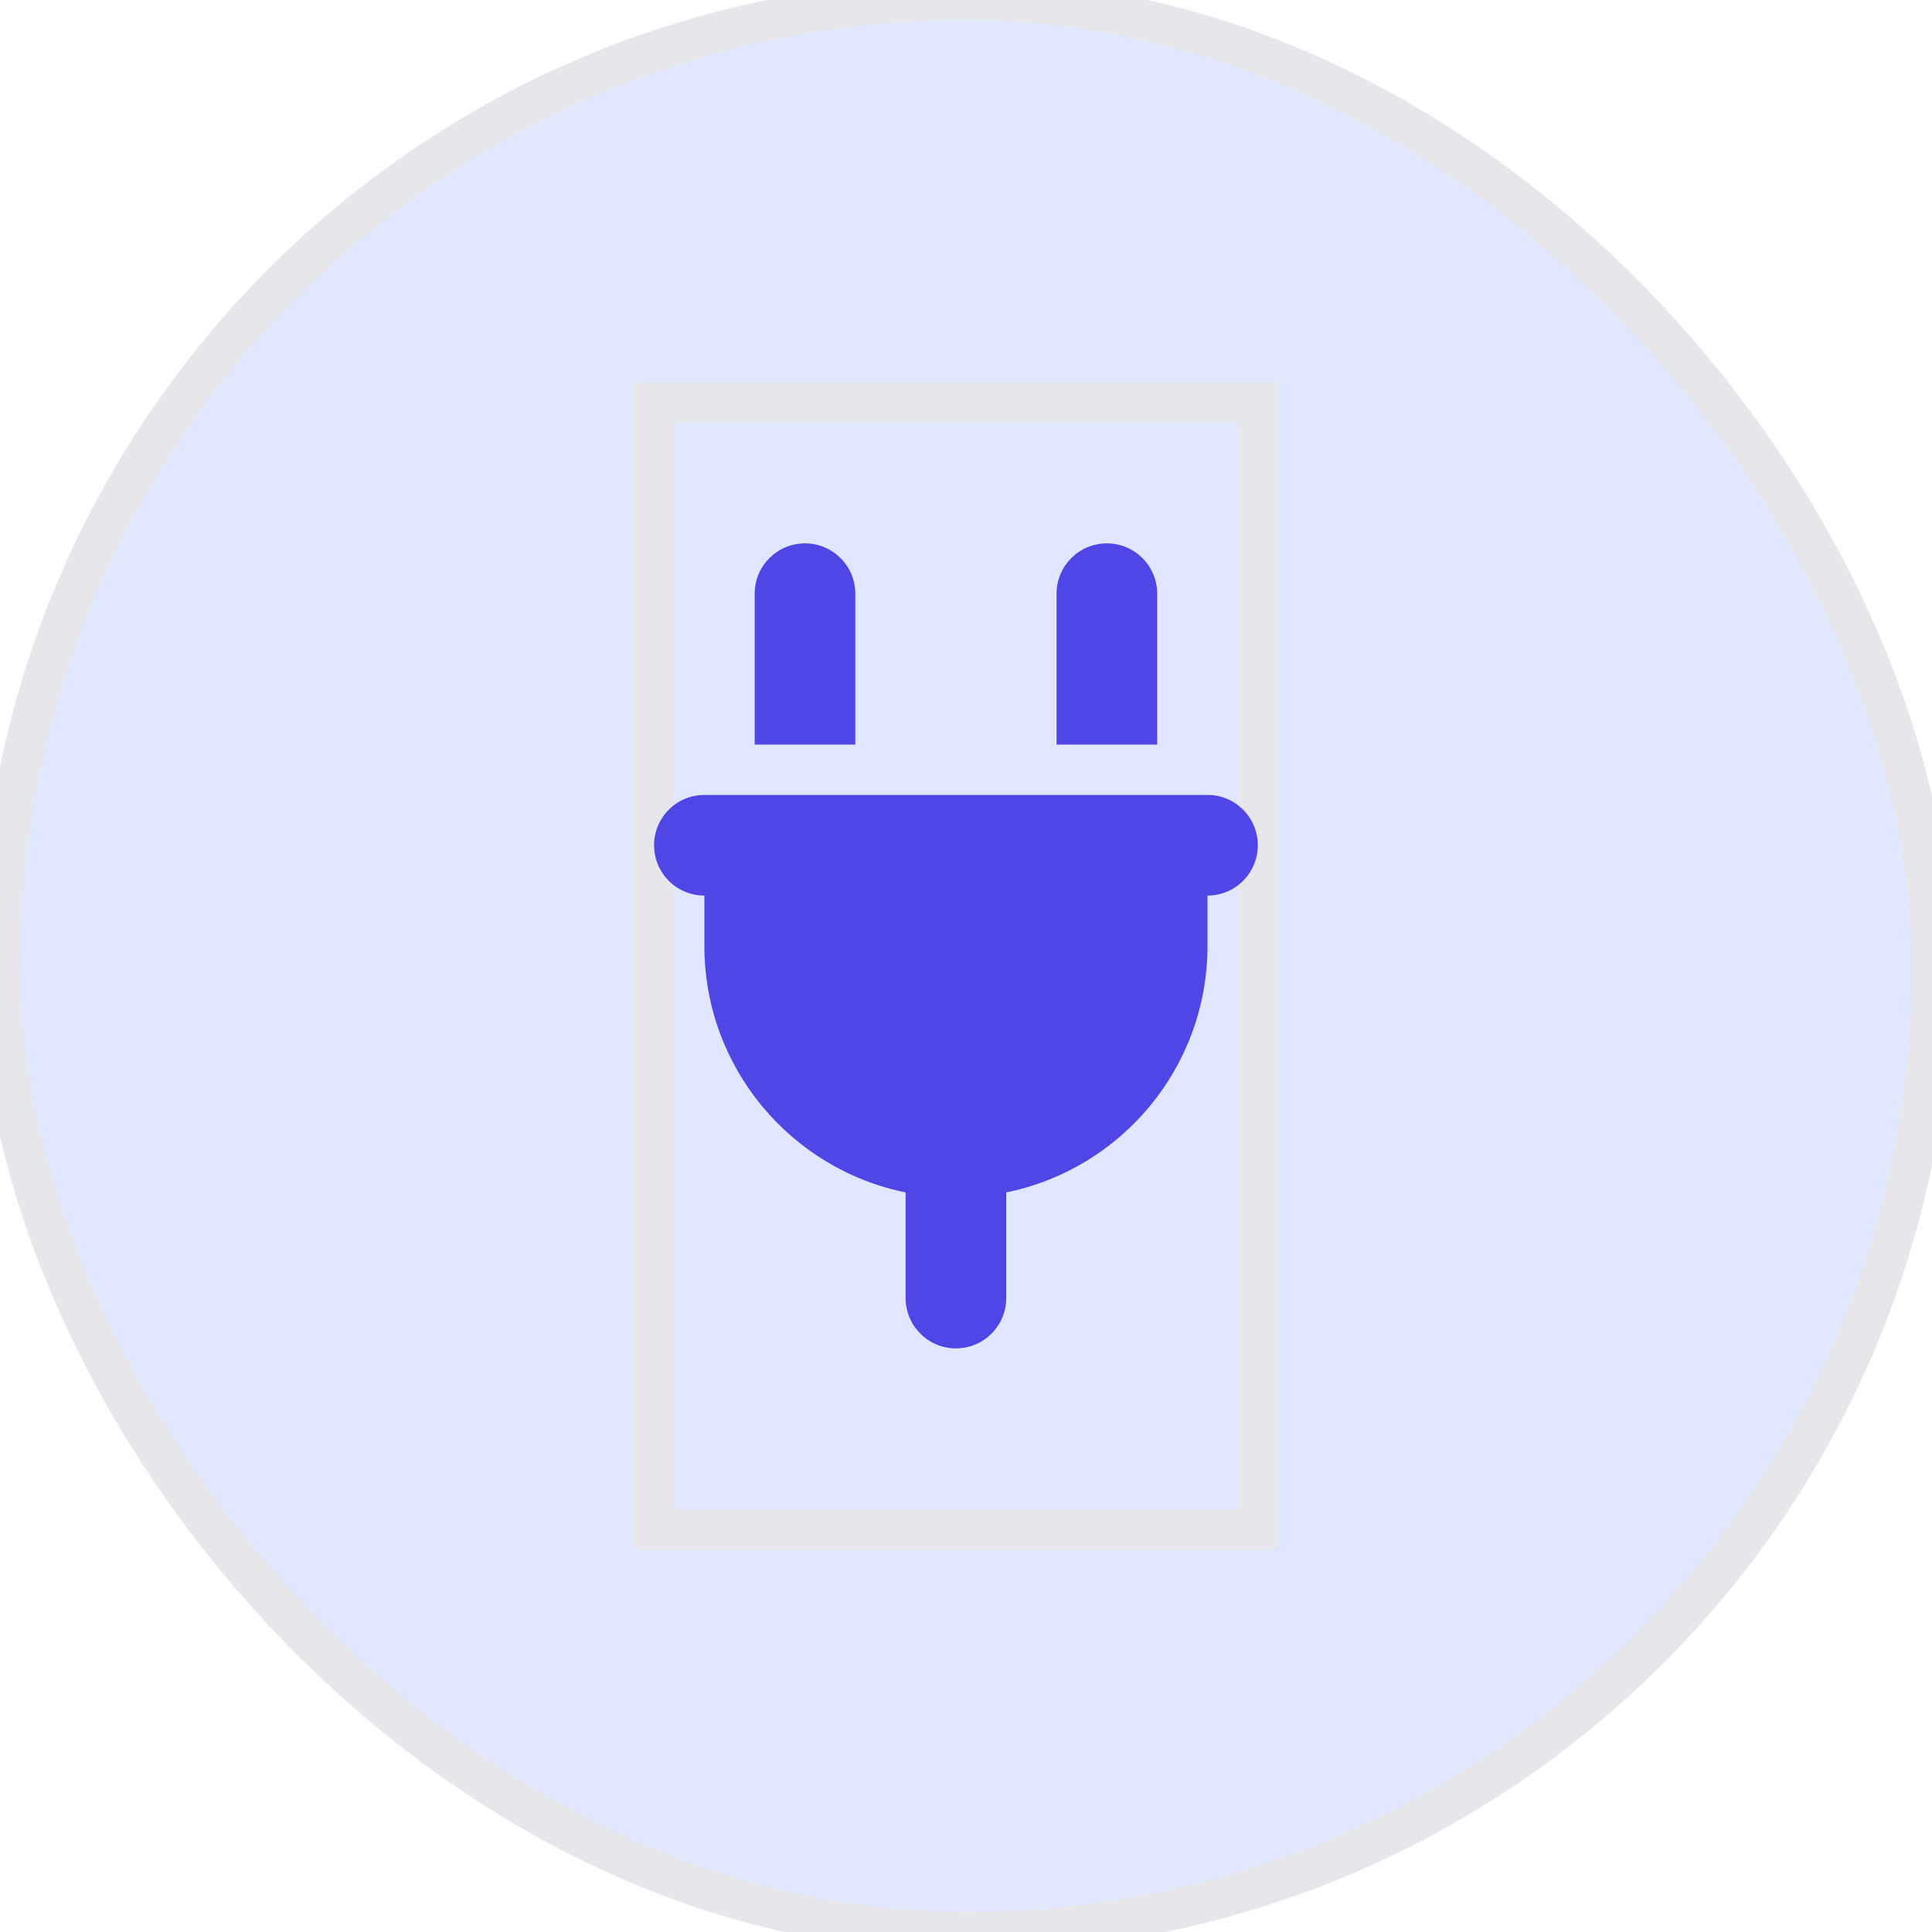<svg width="48" height="48" viewBox="0 0 48 48" fill="none" xmlns="http://www.w3.org/2000/svg">
<rect width="48" height="48" rx="24" fill="#E0E7FF"/>
<rect width="48" height="48" rx="24" stroke="#E5E7EB"/>
<path d="M31.25 38H16.25V10H31.25V38Z" stroke="#E5E7EB"/>
<g clip-path="url(#clip0_1064_5739)">
<path d="M20 13.5C19.309 13.5 18.75 14.059 18.75 14.75V18.5H21.25V14.75C21.25 14.059 20.691 13.5 20 13.5ZM27.5 13.5C26.809 13.5 26.25 14.059 26.25 14.75V18.5H28.75V14.75C28.75 14.059 28.191 13.5 27.5 13.5ZM17.5 19.75C16.809 19.75 16.25 20.309 16.25 21C16.25 21.691 16.809 22.25 17.5 22.25V23.5C17.5 26.523 19.648 29.047 22.5 29.625V32.25C22.5 32.941 23.059 33.5 23.75 33.5C24.441 33.5 25 32.941 25 32.25V29.625C27.852 29.047 30 26.523 30 23.5V22.25C30.691 22.25 31.25 21.691 31.25 21C31.25 20.309 30.691 19.75 30 19.75H17.5Z" fill="#4F46E5"/>
</g>
<defs>
<clipPath id="clip0_1064_5739">
<path d="M16.25 13.5H31.25V33.5H16.25V13.5Z" fill="white"/>
</clipPath>
</defs>
</svg>

